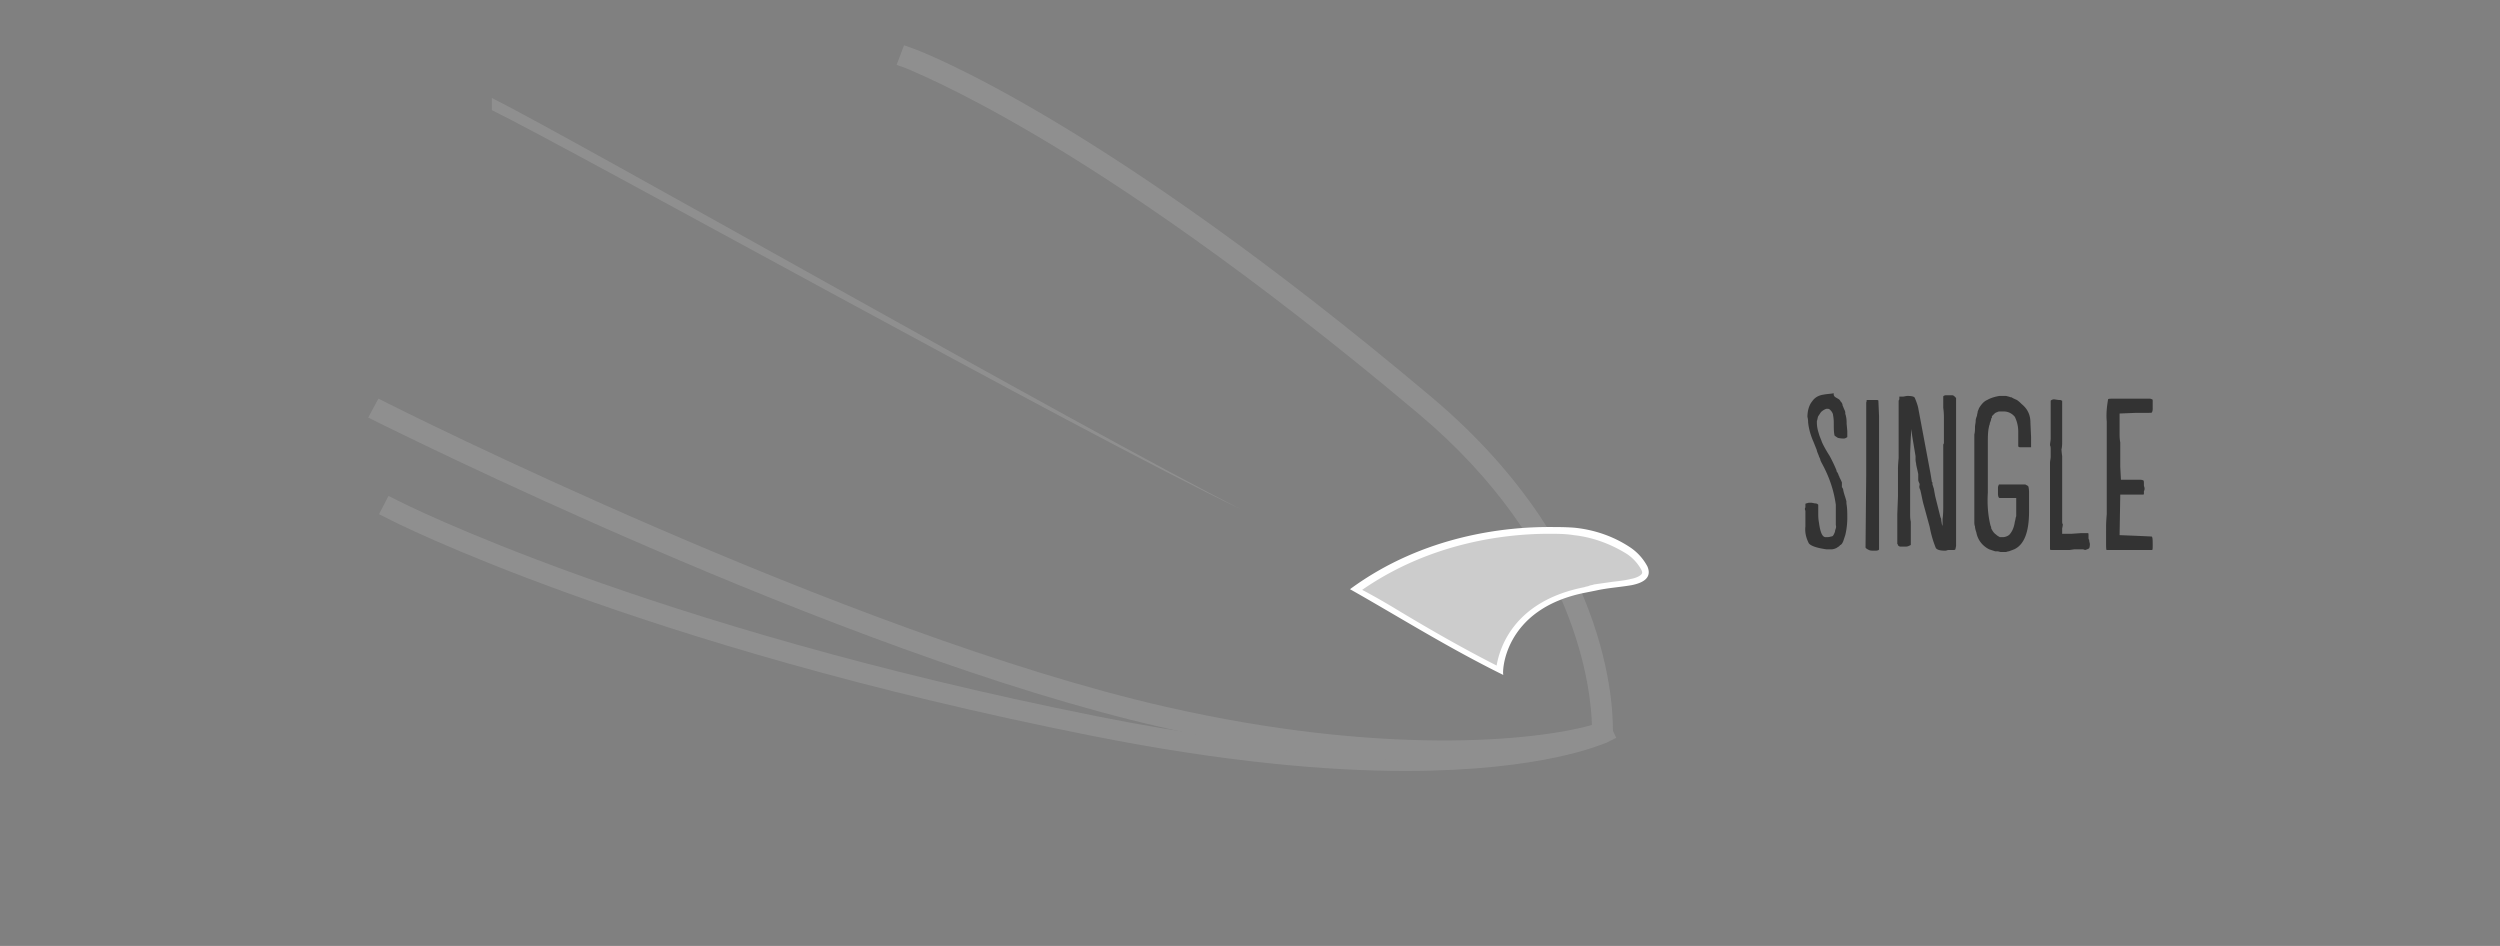 <svg xmlns="http://www.w3.org/2000/svg" width="370" height="140" fill="none" xmlns:v="https://vecta.io/nano"><rect width="100%" height="100%" fill="#808080" stroke="none"/><g fill-rule="evenodd"><g fill="#8f8f8f"><path d="M208 114.1c-11.5 0-26.8-1.3-46.4-5.2C94.1 95.5 57.8 77 57.5 76.8l-1.4-.7 1.4-2.7 1.4.7c.4.2 36.3 18.5 103.4 31.9 53.5 10.7 74 1.2 74.2 1.1l1.4-.7 1.3 2.8-1.4.7c-.6.2-9.3 4.2-29.8 4.2zM72.8 16.3c12 5.9 86.9 47.6 110.9 59.1-24-12.2-98.9-54.9-110.9-60.9"/><path d="M213.4 112.7c-14-.1-28-1.9-41.6-5.1C124.1 96.7 56.6 62.8 55.9 62.5l-1.4-.7L56 59l1.4.7c.6.3 67.8 34.1 115.1 44.9 32 7.3 54.6 5.1 63.1 2.7-.1-4.9-2.1-26.3-25.7-46.1-25.3-21.3-44.6-34.1-56.3-41-12.7-7.5-19.4-10-19.5-10.1l-1.4-.5 1.1-2.9 1.4.5c1.1.4 27.8 10.4 76.7 51.6 27.9 23.5 26.8 48.6 26.8 49.7 0 .6-.5 1.2-1.1 1.4s-8.7 2.8-24.2 2.8z"/></g><path d="M222 99.1c-5.4-2.7-10.3-5.6-15-8.3l-6.3-3.6c10.7-7.5 22.4-8.7 28.5-8.7 1.3 0 2.5 0 3.8.2a17.98 17.98 0 0 1 8.1 2.9c.9.6 1.7 1.4 2.2 2.4.2.3.2.7.1 1.1a3.09 3.09 0 0 1-2 1.1c-.9.2-1.7.3-2.6.4s-1.8.2-2.7.4l-.7.2-.8.2c-10.4 2-12.3 9.1-12.6 11.2v.5z" fill="#ccc"/></g><path d="M229.2 79c1.2 0 2.5 0 3.7.2 2.8.3 5.5 1.3 7.9 2.8a6.59 6.59 0 0 1 2.1 2.3c.1.2.2.4.1.6s-.6.6-1.7.8c-.8.2-1.7.3-2.6.4l-2.8.4c-.2.1-.5.1-.7.2s-.5.1-.7.2c-10.7 2.1-12.6 9.3-13 11.6-5.1-2.6-9.8-5.3-14.3-8-1.8-1.1-3.7-2.2-5.6-3.2 10.4-7.2 21.7-8.3 27.6-8.3zm0-1c-6.1 0-18.4 1.1-29.4 9.2 7.6 4.3 14.4 8.6 22.7 12.7-.2-.1-.2-9.8 12.2-12.2l1.5-.3c1.8-.4 3.6-.5 5.3-.8 1.5-.3 3.1-1 2.3-2.8-.6-1.1-1.4-2-2.4-2.7-2.5-1.7-5.4-2.7-8.4-3-1.3-.1-2.5-.1-3.8-.1z" fill="#fff"/><path fill-rule="evenodd" d="M272 59a.78.78 0 0 1 .4.4c.2.2.3.4.3.6.1.2.2.5.3.7a.9.9 0 0 1 .1.5c0 .1.1.3.1.4.1.4.1.8.1 1.1l.1 1.1v.9c-.2.1-.3.2-.5.2h-.1c-.1 0-.4 0-.8-.1-.3-.2-.5-.3-.5-.4-.1-.5-.1-1-.1-1.6 0-.4 0-.8-.1-1.3 0-.3-.2-.6-.4-.8-.1-.1-.2-.2-.4-.2h-.2c-.3.1-.6.3-.8.5l-.4.6c-.1.2-.1.5-.2.7v.2c0 .6.1 1.1.3 1.7.1.4.3.8.4 1.1s.5 1.1 1.2 2.2c.1.2.5.9 1 2.1 0 .2.1.3.2.4 0 .1.1.2.1.3s.1.1.1.2.2.4.4.9v.7a.76.76 0 0 1 .2.4c0 .1.1.5.3 1.1.3 1 .1.4.2 1.1.1.6.1 1.3.1 1.9a10.9 10.9 0 0 1-.3 2.6l-.3.9c-.1.2-.2.5-.5.6 0 .1-.2.2-.5.4-.2.1-.5.2-.7.2h-.8c-1.4-.2-2.3-.5-2.6-.9-.4-.8-.6-1.6-.5-2.5v-2.3c-.1-.2-.1-.4 0-.5v-.5c0-.1.2-.1.5-.2h.4l.5.1c.3 0 .4.1.5.2v1.2c0 .4 0 .9.1 1.4.2 1.5.5 2.2 1 2.2.3 0 .5 0 .8-.1.2 0 .3-.1.4-.3s.2-.4.2-.6c.1-.3.2-.5.1-.8v-3c-.3-2.2-1-4.2-2.1-6.2-.1-.2-.2-.4-.2-.5s-.2-.4-.2-.5l-.2-.5c-.1-.2-.1-.4-.2-.6l-.4-1c-.4-.9-.7-1.9-.8-2.9 0-.5-.1-.8-.1-.8 0-.8.2-1.7.7-2.3.4-.6 1-.9 1.7-1 .5-.1 1-.1 1.5-.2-.1.5.3.6.6.8zm6 .3l.1 2.3v19.7c0 .1-.2.2-.5.2h-.3c-.2 0-.5 0-.7-.1-.4-.2-.5-.3-.5-.4l.1-10.8V59.7c0-.1 0-.2.1-.4l-.1-.1h1.4c.2 0 .4 0 .4.1zm9.7 6.5v-4c0-.9-.1-1.4-.1-1.5v-1.6c0-.1.2-.2.4-.2h.9c.2 0 .3.1.4.2l.1.1.1.1v21.9l-.1.5s-.1.1-.2.1h-.8c-.2 0-.3.1-.5.1-.7 0-1.2-.1-1.4-.4a15.83 15.83 0 0 1-.9-3.1l-.9-3.3c-.2-.7-.3-1.4-.5-2.2-.1-.2-.2-.4-.1-.7v-.2c-.1-.2-.2-.4-.2-.6v-.8c0-.1-.1-.5-.3-1.4 0-.2-.1-.5-.1-.8v-.5l-.5-3-.1-1-.1 1.2-.1 2.3v9c0 .4 0 .8.1 1.2v3.4c0 .1-.1.1-.3.2s-.4.1-.6.1h-.6c-.2 0-.3-.1-.4-.2 0-.1 0-.1-.1-.2v-4.4l.1-2.6v-4.1c0-.1 0-.6.1-1.6v-8.5l.1-.2v-.4h.5c.2 0 .5-.1.7-.1.7 0 1 .1 1.1.3.2.5.4 1 .5 1.5l1.8 9.6.2 1.2c0 .1 0 .1.1.2v.2c0 .2.1.3.1.4l.1.3.2 1.1.8 3.2c.1.1.1.3.1.4l.1.6c.1.2.1.3.1.3v-1.1c.1-.7.1-1.4.1-2.1v-9.1l.1.2zm12.8-3.3l.1 2.2v1.5H299c-.2 0-.2-.1-.3-.1v-2.3a4.99 4.99 0 0 0-.5-2.1c-.4-.5-1-.8-1.6-.8h-.6c-.1 0-.3 0-.4.1a.76.76 0 0 0-.4.2l-.3.3c-.1.1-.1.1-.1.2s0 .2-.1.2c0 .2-.1.5-.2.7 0 0 0 .2-.1.4l-.1.5c-.1.7-.1 1.3-.1 2v7.4c-.1 1.7 0 3.3.4 4.9.1.2.1.3.1.4.2.4.4.7.7.9.2.2.4.3.6.4h.4c.4 0 .9-.2 1.1-.5.4-.5.6-1.1.7-1.8.1-.3.1-.6.2-.8v-2.7h-2.5l-.1-.1c-.1-.2-.1-.4-.1-.7v-.7c0-.1 0-.2.1-.4 0-.1.1-.1.1-.1h3.8a.35.35 0 0 1 .2.1c.1 0 .2.1.3.2.1.4.1.7.1 1.1v2.6c0 3-.7 4.9-2.2 5.6l-.8.3c-.2 0-.3.1-.5.1h-.7l-.4-.1h-.4l-.9-.3c-1-.5-1.7-1.4-1.9-2.5-.1-.3-.2-.6-.2-.9-.1-.2-.1-.5-.1-.7V64.3c.1-.4.1-.7.1-1.1 0-.3.1-.6.1-.9s.1-.5.2-.8c0-.2.1-.4.1-.6l.2-.5c.3-.5.7-1 1.2-1.2.5-.3 1.2-.5 1.8-.6h1l.4.1.3.1h.1c.3.2.6.3.8.4.3.2.5.4.7.6 1 .8 1.3 1.8 1.3 2.7zm4.7-3.2v6.2c0 .7-.1 1-.1 1s0 .3.1 1v9.7c0 .3.1.4.1.4s0 .2-.1.6v.8h1.4l1.4-.1h1c.1 0 .1.1.1.3v.3c0 .2 0 .3.1.4 0 .3.1.5.1.6 0 .5-.1.7-.2.7l-.2.1-.3.1-.3-.1H307l-.7.1h-2.5c-.2 0-.4 0-.4-.1V68.5c0-.3.1-.6.1-.9v-1.1c0-.2 0-.4-.1-.6 0-.3.1-.7.1-1v-5.6c.1-.1.3-.2.5-.2l.7.1h.2c.1 0 .2.1.3.1zm13.3-.2c.1 0 .1.1.1.4v.9c0 .2 0 .4-.1.6 0 .1-.2.1-.6.1h-1.7l-2.5.1v3.2c0 .1 0 .5.1 1.1v3.6l.1 1.9h2.7c.2 0 .4 0 .6.1.1 0 .1.2.1.7 0 .2.1.3.1.5 0 .1 0 .2-.1.4v.3c0 .1 0 .2-.1.2h-3.4l-.1 6 2.5.1 2.2.1c.2 0 .2.5.2 1.3 0 .4 0 .7-.1.7h-6.7c-.1 0-.1-.4-.1-1.3V78c0-.1 0-.8.1-1.9V62.4c-.1-1.1 0-2.2.2-3.3 0-.1.4-.1 1.3-.1h4.7c.2 0 .3 0 .5.1z" fill="#333"/></svg>